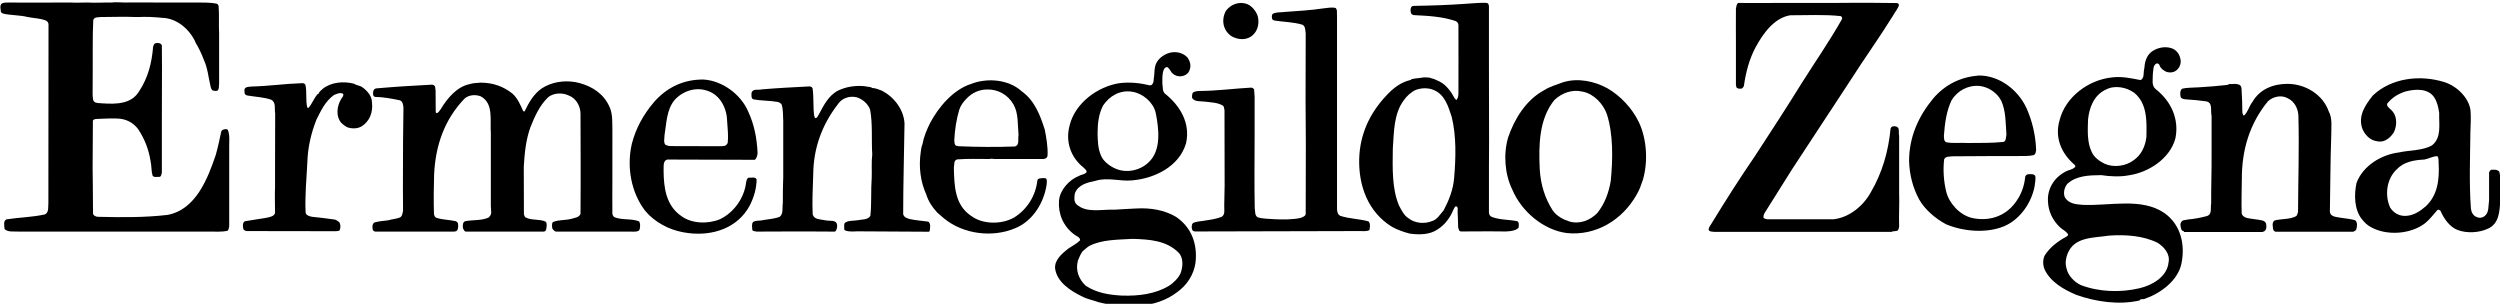 <?xml version="1.0" encoding="utf-8"?>
<!-- Generator: Adobe Illustrator 16.0.0, SVG Export Plug-In . SVG Version: 6.00 Build 0)  -->
<!DOCTYPE svg PUBLIC "-//W3C//DTD SVG 1.1//EN" "http://www.w3.org/Graphics/SVG/1.1/DTD/svg11.dtd">
<svg version="1.1"
	 id="svg2470" xmlns:cc="http://creativecommons.org/ns#" xmlns:dc="http://purl.org/dc/elements/1.1/" xmlns:sodipodi="http://sodipodi.sourceforge.net/DTD/sodipodi-0.dtd" xmlns:inkscape="http://www.inkscape.org/namespaces/inkscape" xmlns:svg="http://www.w3.org/2000/svg" xmlns:rdf="http://www.w3.org/1999/02/22-rdf-syntax-ns#" sodipodi:docname="zegna.svg" inkscape:output_extension="org.inkscape.output.svg.inkscape" inkscape:version="0.46" sodipodi:version="0.32"
	 xmlns="http://www.w3.org/2000/svg" xmlns:xlink="http://www.w3.org/1999/xlink" x="0px" y="0px" width="336.273px"
	 height="40.863px" viewBox="0 0 336.273 40.863" enable-background="new 0 0 336.273 40.863" xml:space="preserve">
<g id="surface0" transform="matrix(18.084,0,0,18.084,-1912.151,-13604.202)">
	<g>
		<g id="g2478">
			<path id="path2480" d="M106.098,752.456c-0.003-0.009-0.007-0.019-0.018-0.024c-0.041-0.018-0.093-0.018-0.137-0.027
				c-0.058-0.015-0.124-0.012-0.181-0.025c-0.006-0.004-0.013-0.004-0.018-0.013c-0.001-0.019-0.01-0.043,0.003-0.059
				c0.015-0.014,0.037-0.009,0.054-0.011c0.151,0.002,0.307,0,0.459,0c0.041,0.003,0.083,0,0.125,0c0.072,0.004,0.119-0.001,0.188,0
				c0.009-0.004,0.082,0,0.092,0c0.081,0,0.149-0.001,0.229,0h0.317c0.041,0,0.1,0,0.14,0.009c0.006,0.002,0.007,0.01,0.012,0.015
				c0.006,0.068,0,0.14,0.004,0.207v0.375c-0.003,0.018,0.002,0.04-0.014,0.05c-0.01,0.004-0.024,0.001-0.034-0.002
				c-0.009-0.006-0.012-0.016-0.015-0.027c-0.016-0.066-0.022-0.139-0.05-0.199c-0.016-0.044-0.037-0.087-0.061-0.128l-0.003-0.005
				l-0.002-0.007c-0.046-0.093-0.137-0.171-0.244-0.174c-0.06-0.006-0.119-0.009-0.178-0.006c-0.004,0-0.007,0-0.01,0h-0.009
				c-0.086-0.004-0.171,0-0.257,0c-0.02,0.003-0.05-0.003-0.059,0.022c-0.003,0.06-0.004,0.122-0.004,0.18
				c-0.001,0.125,0.001,0.248-0.001,0.377c0.003,0.018-0.001,0.038,0.012,0.051c0.016,0.013,0.038,0.009,0.059,0.012
				c0.106,0.007,0.22,0.006,0.277-0.093c0.064-0.097,0.093-0.21,0.102-0.329c0.004-0.009,0.006-0.022,0.018-0.025
				c0.015-0.003,0.03-0.003,0.041,0.006l0.006,0.01l0.001,0.158l-0.001,0.396c0,0.128,0,0.271,0,0.391
				c-0.003,0.012-0.003,0.028-0.016,0.033c-0.019-0.002-0.041,0.007-0.053-0.009c-0.01-0.034-0.007-0.074-0.015-0.109
				c-0.014-0.086-0.044-0.165-0.093-0.238c-0.04-0.052-0.093-0.076-0.155-0.078c-0.05-0.002-0.1,0.001-0.149,0.003
				c-0.012,0-0.026,0.002-0.032,0.012c0,0.114-0.002,0.355-0.002,0.355s0.003,0.223,0.003,0.337
				c0.004,0.017,0.021,0.022,0.034,0.024c0.176,0.004,0.348,0.006,0.519-0.014c0.212-0.038,0.301-0.273,0.36-0.446
				c0.016-0.056,0.028-0.114,0.04-0.171c0.001-0.006,0.006-0.013,0.012-0.016c0.012-0.004,0.028-0.01,0.038,0.001
				c0.016,0.039,0.009,0.078,0.01,0.13c0,0.162,0,0.304,0,0.479v0.107c-0.003,0.012-0.003,0.029-0.015,0.035
				c-0.041,0.008-0.091,0.005-0.133,0.005c-0.128,0-0.388,0-0.388,0h-0.274h-0.3c-0.046-0.001-0.081,0.001-0.129,0h-0.323
				c-0.036-0.003-0.083,0.007-0.109-0.019c-0.001-0.023-0.012-0.059,0.014-0.072c0.096-0.015,0.194-0.016,0.287-0.037
				c0.031-0.017,0.022-0.056,0.025-0.087L106.098,752.456"/>
			<path id="path2482" d="M107.568,753.997c-0.007-0.003-0.016-0.006-0.021-0.015c-0.003-0.019-0.009-0.046,0.012-0.058
				c0.053-0.01,0.108-0.016,0.161-0.026c0.022-0.005,0.054-0.009,0.063-0.034c0-0.075-0.003-0.129,0-0.195v-0.139l0.001-0.407
				c-0.007-0.035,0.009-0.083-0.03-0.103c-0.054-0.019-0.116-0.021-0.175-0.031c-0.007-0.001-0.019-0.006-0.022-0.015
				c0-0.013-0.006-0.031,0.004-0.04c0.012-0.012,0.031-0.009,0.047-0.012c0.128-0.003,0.248-0.021,0.376-0.025
				c0.012-0.001,0.02,0.004,0.025,0.012c0.012,0.054,0.001,0.114,0.013,0.167c0.001,0.004,0.007,0.006,0.012,0.003
				c0.025-0.031,0.038-0.069,0.065-0.1c0.003,0,0.004-0.002,0.007-0.003c0.006-0.016,0.019-0.025,0.033-0.038
				c0.062-0.049,0.153-0.057,0.231-0.037c0.019,0.013,0.044,0.013,0.062,0.026c0.038,0.027,0.072,0.067,0.072,0.114
				c0.009,0.071-0.018,0.141-0.077,0.177c-0.031,0.019-0.075,0.019-0.109,0.006c-0.019-0.012-0.043-0.027-0.053-0.047
				c-0.034-0.056-0.015-0.134,0.024-0.183c0-0.006,0.004-0.012,0-0.018c-0.022-0.013-0.047,0.001-0.068,0.009
				c-0.065,0.047-0.097,0.117-0.13,0.183c-0.04,0.101-0.065,0.208-0.068,0.322c-0.006,0.121-0.018,0.24-0.013,0.363
				c0,0.042,0.064,0.038,0.106,0.044c0.043,0.005,0.069,0.009,0.101,0.013c0.022,0.001,0.03,0.012,0.044,0.021
				c0.01,0.016,0.01,0.04,0.004,0.056c-0.004,0.012-0.018,0.009-0.029,0.011C107.92,753.997,107.687,753.998,107.568,753.997"/>
			<path id="path2484" d="M110.292,753.632c0,0.076-0.001,0.162,0,0.236c0.001,0.01,0.007,0.021,0.018,0.027
				c0.059,0.022,0.122,0.007,0.181,0.03c0.009,0.015,0.009,0.036,0.004,0.059c-0.006,0.022-0.046,0.017-0.072,0.017h-0.385
				c0,0-0.115,0-0.166,0c-0.01-0.002-0.02-0.013-0.026-0.021c-0.003-0.014-0.007-0.037,0.004-0.05
				c0.041-0.018,0.093-0.012,0.137-0.024c0.021-0.007,0.058-0.009,0.068-0.037c0-0.079,0-0.135,0.001-0.225v-0.167l-0.001-0.355
				c-0.001-0.056-0.034-0.114-0.089-0.134c-0.046-0.022-0.11-0.019-0.15,0.012c-0.066,0.062-0.102,0.146-0.134,0.226
				c-0.033,0.091-0.043,0.19-0.049,0.292l0.001,0.351c0.001,0.009,0.006,0.025,0.015,0.028c0.044,0.022,0.103,0.009,0.147,0.03
				c0.012,0.013,0.007,0.038,0.004,0.056c-0.006,0.027-0.029,0.015-0.045,0.018h-0.34h-0.212c-0.013,0-0.02-0.02-0.023-0.028
				c0-0.019-0.003-0.04,0.016-0.049c0.058-0.012,0.124-0.003,0.176-0.028c0.028-0.029,0.017-0.038,0.016-0.084v-0.129v-0.414
				c-0.007-0.097,0.022-0.222-0.075-0.274c-0.038-0.015-0.088-0.012-0.12,0.016c-0.15,0.156-0.217,0.349-0.227,0.566
				c-0.003,0.094-0.004,0.2-0.001,0.293c0.003,0.016,0.007,0.026,0.026,0.031c0.041,0.012,0.09,0.012,0.133,0.022
				c0.009,0.002,0.015,0.008,0.019,0.015c0.003,0.018,0.004,0.041-0.006,0.054c-0.01,0.013-0.033,0.008-0.051,0.009h-0.494h-0.066
				c-0.007-0.003-0.013-0.007-0.016-0.013c-0.004-0.018-0.006-0.043,0.012-0.055c0.033-0.009,0.068-0.012,0.102-0.016
				c0.029-0.009,0.062-0.01,0.09-0.022c0.017-0.012,0.017-0.032,0.021-0.05l-0.001-0.173l0.001-0.341l0.003-0.254
				c-0.002-0.02-0.006-0.047-0.028-0.053c-0.06-0.012-0.12-0.024-0.184-0.025c-0.004-0.003-0.009-0.004-0.012-0.01
				c-0.004-0.015-0.003-0.034,0.006-0.046l0.012-0.007c0.137-0.012,0.277-0.021,0.416-0.028c0.012-0.001,0.019,0.006,0.025,0.013
				l0.004,0.03l0.001,0.162c0.001,0.003,0.004,0.006,0.007,0.007c0.015-0.003,0.022-0.021,0.031-0.031
				c0.047-0.078,0.118-0.164,0.21-0.184c0.027-0.009,0.056-0.01,0.086-0.012c0.09,0,0.168,0.027,0.236,0.081
				c0.04,0.036,0.059,0.083,0.079,0.127c0.001,0.004,0.009,0.01,0.013,0.004c0.03-0.062,0.066-0.128,0.128-0.17
				c0.071-0.046,0.161-0.061,0.249-0.046c0.093,0.018,0.186,0.065,0.237,0.152c0.034,0.057,0.038,0.094,0.038,0.196L110.292,753.632
				"/>
			<path id="path2486" d="M112.111,753.999c0,0-0.085,0.007-0.094-0.013c0-0.016-0.004-0.037,0.004-0.05
				c0.028-0.02,0.066-0.014,0.099-0.02c0.032-0.007,0.071-0.001,0.091-0.032c0.01-0.093,0.003-0.189,0.01-0.283
				c0.002-0.058-0.003-0.118,0.004-0.174c-0.007-0.109,0.004-0.229-0.016-0.333c-0.015-0.044-0.059-0.081-0.103-0.093
				c-0.054-0.01-0.106,0.007-0.137,0.053c-0.116,0.15-0.181,0.323-0.183,0.519c-0.003,0.101-0.009,0.204-0.004,0.301
				c0.013,0.038,0.051,0.034,0.088,0.042c0.04,0.01,0.089-0.008,0.094,0.038c0,0.018-0.003,0.037-0.016,0.047
				C111.886,754,111.68,754,111.619,754l-0.256,0.001c-0.009-0.005-0.025,0.001-0.03-0.013c-0.001-0.018-0.007-0.041,0.005-0.058
				c0.022-0.015,0.051-0.007,0.077-0.015c0.041-0.007,0.083-0.009,0.121-0.024c0.03-0.022,0.018-0.066,0.024-0.103
				c0-0.064,0-0.13,0.003-0.195v-0.413c-0.003-0.044,0.001-0.087-0.013-0.127c-0.009-0.009-0.019-0.015-0.031-0.017
				c-0.059-0.01-0.123-0.008-0.18-0.019c-0.016-0.01-0.012-0.031-0.012-0.047c0.009-0.036,0.051-0.019,0.077-0.027
				c0.118-0.01,0.239-0.016,0.355-0.022c0.01,0.001,0.019,0.006,0.022,0.014c0.01,0.065,0.003,0.137,0.012,0.204
				c0.004,0.006,0.001,0.016,0.011,0.018c0.015-0.003,0.016-0.018,0.023-0.026c0.036-0.067,0.072-0.143,0.146-0.18
				c0.059-0.028,0.13-0.039,0.201-0.031c0.016,0.006,0.037,0.002,0.052,0.013c0.025,0,0.047,0.012,0.069,0.019
				c0.091,0.046,0.164,0.14,0.17,0.244c-0.003,0.229-0.01,0.446-0.01,0.676c0.007,0.024,0.031,0.031,0.051,0.036
				c0.044,0.01,0.09,0.012,0.136,0.019c0.02,0.015,0.013,0.044,0.011,0.065c-0.003,0.007-0.001,0.007-0.007,0.01L112.111,753.999"/>
			<path id="path2488" d="M114.629,754c-0.01,0-0.02-0.003-0.024-0.012c-0.006-0.017-0.006-0.037,0.005-0.05
				c0.028-0.015,0.065-0.013,0.096-0.02c0.04-0.006,0.081-0.012,0.118-0.027c0.028-0.017,0.018-0.056,0.019-0.085l0.003-0.145
				l-0.001-0.563c-0.003-0.012-0.003-0.024-0.01-0.033c-0.041-0.025-0.091-0.025-0.14-0.031c-0.031-0.004-0.072,0.003-0.091-0.027
				c-0.001-0.012-0.001-0.029,0.006-0.04c0.012-0.009,0.028-0.01,0.043-0.012c0.133,0,0.26-0.018,0.391-0.025
				c0.009,0.001,0.016,0.006,0.021,0.013l0.004,0.053v0.292c0,0.177-0.003,0.359,0.001,0.539c0.004,0.024-0.001,0.056,0.023,0.068
				c0.038,0.012,0.083,0.01,0.125,0.014c0.065,0.003,0.131,0.003,0.19-0.009c0.015-0.005,0.039-0.013,0.041-0.03
				c0-0.186,0.001-0.525,0.001-0.525l-0.002-0.316l0.001-0.501c-0.004-0.035-0.004-0.056-0.025-0.066
				c-0.066-0.02-0.14-0.02-0.209-0.031c-0.006-0.003-0.016-0.006-0.016-0.015c-0.003-0.012-0.003-0.025,0.004-0.034
				c0.027-0.016,0.062-0.01,0.093-0.015c0.093-0.007,0.19-0.012,0.282-0.026c0.031-0.003,0.065-0.011,0.094-0.003
				c0.015,0.016,0.007,0.04,0.01,0.062c0,0.183,0,0.54,0,0.54v0.893c0.001,0.02,0.004,0.041,0.025,0.051
				c0.066,0.022,0.141,0.022,0.209,0.041c0.015,0.015,0.012,0.043,0.007,0.064c-0.012,0.012-0.062,0.008-0.062,0.008L114.629,754"/>
			<path id="path2490" d="M121.982,753.999c-0.007-0.001-0.015-0.006-0.019-0.012c-0.006-0.019-0.015-0.047,0.003-0.063
				c0.01-0.012,0.029-0.007,0.043-0.013c0.049-0.004,0.096-0.013,0.141-0.025c0.044-0.012,0.027-0.062,0.034-0.094
				c-0.001-0.121,0.004-0.239,0.003-0.361v-0.291c-0.01-0.037,0.012-0.099-0.041-0.108c-0.05-0.007-0.103-0.012-0.155-0.015
				c-0.013-0.003-0.026-0.003-0.034-0.016c-0.004-0.021-0.007-0.049,0.011-0.063c0.037-0.009,0.08-0.007,0.12-0.01
				c0.072-0.004,0.146-0.01,0.217-0.018c0.009-0.006,0.022-0.009,0.031-0.006c0.021-0.003,0.046-0.003,0.064,0.009
				c0.007,0.009,0.01,0.018,0.01,0.03c0.003,0.06,0.006,0.114,0.006,0.174c0.004,0.006,0.002,0.018,0.012,0.021
				c0.031-0.028,0.037-0.069,0.062-0.1c0.054-0.096,0.155-0.136,0.261-0.136c0.131,0,0.263,0.078,0.307,0.204
				c0.03,0.053,0.018,0.124,0.019,0.186c-0.007,0.183-0.006,0.365-0.01,0.55c-0.004,0.052,0.049,0.049,0.081,0.056
				c0.036,0.006,0.07,0.008,0.106,0.018c0.021,0.015,0.015,0.049,0.009,0.07c-0.006,0.009-0.015,0.013-0.023,0.016
				c-0.194,0-0.382,0-0.577,0c-0.024-0.006-0.019-0.035-0.022-0.054c0.001-0.013,0.004-0.027,0.019-0.031
				c0.051-0.012,0.112-0.006,0.158-0.032c0.006-0.009,0.01-0.019,0.012-0.031c0.001-0.235,0.009-0.466,0.003-0.7
				c0.002-0.059-0.025-0.12-0.08-0.145c-0.047-0.027-0.111-0.012-0.148,0.024c-0.134,0.164-0.194,0.359-0.193,0.579
				c-0.001,0.088-0.004,0.17-0.001,0.257c0.016,0.037,0.061,0.033,0.097,0.04c0.033,0.006,0.081,0.004,0.085,0.037
				c0.003,0.019,0.003,0.04-0.013,0.052l-0.015,0.006h-0.583"/>
			<path id="path2492" d="M119.811,754l0.034-0.004c0.015-0.004,0.015-0.021,0.018-0.032c-0.003-0.086,0.003-0.169,0-0.256v-0.42
				c-0.005-0.018,0.001-0.041-0.006-0.057c-0.009-0.013-0.025-0.015-0.04-0.013c-0.01,0.002-0.016,0.01-0.018,0.019
				c-0.016,0.17-0.063,0.329-0.147,0.472c-0.056,0.102-0.16,0.186-0.274,0.2c-0.167,0-0.327,0-0.497,0
				c-0.009-0.003-0.021-0.002-0.027-0.012c-0.001-0.013,0.003-0.027,0.01-0.037l0.167-0.266c0.022-0.034,0.043-0.07,0.066-0.103
				c0.134-0.204,0.267-0.407,0.401-0.611c0.103-0.162,0.217-0.32,0.318-0.483c0.012-0.025,0.041-0.055,0.046-0.083
				c-0.003-0.006-0.007-0.012-0.015-0.013c-0.099-0.002-0.301-0.002-0.301-0.002l-0.144,0.001h-0.416c0,0-0.236,0.002-0.319,0
				c-0.014,0.006-0.014,0.027-0.018,0.041c-0.001,0.092,0,0.173,0,0.264v0.304l0.003,0.017c0.007,0.014,0.024,0.012,0.037,0.012
				c0.01-0.003,0.015-0.012,0.019-0.019c0.015-0.104,0.04-0.202,0.089-0.292c0.053-0.097,0.135-0.215,0.255-0.235
				c0.125,0,0.254-0.007,0.375,0.006c0.01,0.003,0.016,0.013,0.01,0.024c-0.091,0.161-0.199,0.317-0.299,0.475
				c-0.112,0.182-0.229,0.36-0.346,0.54c-0.111,0.162-0.217,0.328-0.319,0.495c-0.01,0.019-0.027,0.034-0.027,0.056
				c0.007,0.016,0.028,0.012,0.041,0.015h1.324"/>
			<path id="path2494" d="M116.985,753.687c-0.055-0.112-0.067-0.263-0.03-0.387c0.046-0.136,0.133-0.279,0.268-0.351
				c0.044-0.028,0.094-0.041,0.141-0.059c0.111-0.034,0.233-0.007,0.327,0.044c0.099,0.056,0.186,0.15,0.235,0.251
				c0.06,0.124,0.071,0.295,0.031,0.431c-0.013,0.038-0.026,0.077-0.047,0.111c-0.105,0.187-0.302,0.307-0.518,0.285
				C117.218,753.99,117.053,753.851,116.985,753.687z M117.411,753.926c0.078,0.022,0.153-0.009,0.207-0.063
				c0.056-0.071,0.085-0.151,0.1-0.239c0.016-0.164,0.019-0.347-0.029-0.497c-0.028-0.077-0.097-0.151-0.18-0.167
				c-0.08-0.019-0.154,0.01-0.21,0.062c-0.114,0.14-0.118,0.333-0.109,0.518c0.007,0.111,0.038,0.213,0.096,0.303
				C117.317,753.887,117.364,753.911,117.411,753.926"/>
			<path id="path2496" d="M116.09,753.965c-0.177-0.109-0.249-0.305-0.243-0.508c0.006-0.181,0.078-0.336,0.2-0.466
				c0.053-0.058,0.111-0.102,0.183-0.118l0.007-0.006c0.028-0.007,0.058-0.007,0.089-0.013c0.019,0.001,0.041-0.002,0.059,0.007
				c0.022,0.004,0.041,0.016,0.062,0.025c0.049,0.025,0.086,0.078,0.11,0.124c0.006,0.003,0.009,0.016,0.016,0.009
				c0.01-0.013,0.012-0.032,0.012-0.049c0.001-0.168,0-0.331,0-0.505c0-0.013-0.009-0.025-0.021-0.03
				c-0.096-0.033-0.202-0.039-0.308-0.044c-0.007,0-0.015-0.004-0.021-0.009c-0.007-0.015-0.01-0.038,0.001-0.053
				c0.006-0.007,0.015-0.006,0.022-0.007c0.125-0.002,0.249-0.006,0.374-0.015c0.05-0.003,0.099-0.008,0.152-0.008
				c0.012,0.001,0.019,0.001,0.024,0.01l0.004,0.013c0,0.153,0,0.453,0,0.453l0.001,0.545c0,0-0.002,0.355-0.001,0.539
				c0,0.016,0.01,0.03,0.025,0.034c0.058,0.022,0.127,0.018,0.187,0.031c0.015,0.011,0.009,0.033,0.009,0.047
				c-0.022,0.031-0.102,0.029-0.102,0.029l-0.116-0.001c0,0-0.142,0.001-0.211,0.001c-0.018-0.002-0.016-0.019-0.021-0.031
				c0-0.04-0.003-0.078-0.004-0.117c0-0.02,0.006-0.031-0.012-0.04c-0.012,0.005-0.015,0.02-0.021,0.03
				c-0.022,0.054-0.062,0.11-0.118,0.144c-0.056,0.038-0.134,0.04-0.204,0.03C116.18,754.005,116.133,753.989,116.09,753.965z
				 M116.214,753.902c0.046,0.037,0.118,0.044,0.174,0.021c0.038-0.01,0.062-0.052,0.087-0.08c0.04-0.076,0.071-0.154,0.078-0.241
				c0.013-0.15,0.017-0.313-0.018-0.454c-0.025-0.076-0.05-0.167-0.136-0.201c-0.04-0.017-0.091-0.015-0.131,0
				c-0.034,0.015-0.068,0.046-0.09,0.078c-0.074,0.1-0.072,0.232-0.081,0.358c-0.002,0.146-0.007,0.298,0.046,0.424
				C116.162,753.842,116.179,753.88,116.214,753.902"/>
			<path id="path2498" d="M123.305,753.909c-0.057-0.073-0.059-0.18-0.04-0.27c0.049-0.13,0.186-0.211,0.317-0.227
				c0.081-0.018,0.172-0.012,0.244-0.052c0.074-0.059,0.051-0.155,0.054-0.242c-0.006-0.041-0.015-0.08-0.036-0.114
				c-0.046-0.07-0.14-0.064-0.212-0.046c-0.05,0.015-0.1,0.043-0.137,0.089c-0.004,0.004-0.003,0.013-0.001,0.019
				c0.012,0.019,0.031,0.028,0.043,0.046c0.032,0.041,0.028,0.112,0.003,0.155c-0.03,0.043-0.074,0.076-0.127,0.061
				c-0.05-0.007-0.09-0.052-0.106-0.096c-0.031-0.094,0.024-0.174,0.08-0.244c0.139-0.131,0.352-0.155,0.531-0.099
				c0.09,0.028,0.183,0.114,0.195,0.211c0.004,0.05,0.001,0.108-0.001,0.161c-0.002,0.187-0.01,0.382,0.004,0.57
				c0.003,0.025,0.016,0.053,0.044,0.062c0.018,0.009,0.04,0.006,0.056-0.006c0.037-0.027,0.028-0.075,0.035-0.117v-0.21
				c0.003-0.007,0.009-0.016,0.016-0.019c0.021,0,0.047-0.004,0.061,0.016c0.013,0.066,0.006,0.139,0.006,0.21
				c-0.004,0.08-0.007,0.176-0.093,0.213c-0.065,0.03-0.156,0.035-0.224,0.009c-0.059-0.022-0.104-0.087-0.127-0.142
				c-0.006-0.007-0.016-0.012-0.024-0.006c-0.028,0.032-0.057,0.07-0.09,0.097c-0.108,0.084-0.289,0.096-0.407,0.028
				C123.343,753.952,123.324,753.932,123.305,753.909z M123.634,753.884c0.056-0.003,0.103-0.034,0.146-0.071
				c0.088-0.082,0.102-0.197,0.096-0.317c-0.003-0.019,0.004-0.041-0.01-0.056c-0.034,0-0.063,0.019-0.096,0.025
				c-0.077,0.004-0.153,0.016-0.208,0.075c-0.074,0.071-0.088,0.191-0.047,0.282C123.542,753.864,123.584,753.887,123.634,753.884"
				/>
			<path id="path2500" d="M113.908,754.526c-0.04-0.015-0.084-0.022-0.123-0.043c-0.083-0.04-0.187-0.106-0.2-0.208
				c-0.005-0.063,0.05-0.109,0.096-0.146c0.03-0.021,0.064-0.037,0.09-0.063c0.001-0.024-0.028-0.031-0.043-0.043
				c-0.083-0.062-0.121-0.154-0.114-0.252c0.006-0.078,0.075-0.155,0.146-0.183c0.018-0.011,0.041-0.011,0.058-0.027
				c0.006-0.016-0.012-0.025-0.022-0.037c-0.097-0.077-0.136-0.196-0.102-0.316c0.041-0.164,0.208-0.286,0.369-0.311
				c0.077-0.01,0.156-0.001,0.226,0.016c0.004,0,0.013,0,0.017-0.006c0.012-0.012,0.012-0.028,0.013-0.044
				c0.006-0.03,0.003-0.062,0.01-0.09c0.01-0.05,0.06-0.089,0.108-0.102c0.047-0.012,0.097-0.001,0.131,0.033
				c0.019,0.025,0.031,0.061,0.018,0.093c-0.006,0.025-0.031,0.043-0.054,0.047c-0.031,0.007-0.059-0.004-0.08-0.026
				c-0.01-0.013-0.016-0.03-0.032-0.04c-0.012-0.003-0.019,0.006-0.025,0.015c-0.015,0.031-0.012,0.071-0.012,0.109
				c0.004,0.024,0,0.052,0.017,0.071c0.114,0.09,0.193,0.22,0.159,0.371c-0.05,0.172-0.233,0.262-0.401,0.276
				c-0.091,0.009-0.183-0.025-0.271,0.003c-0.059,0.012-0.131,0.028-0.155,0.094c-0.004,0.028-0.009,0.059,0.012,0.081
				c0.075,0.068,0.186,0.036,0.283,0.04c0.056-0.003,0.106-0.007,0.162-0.009c0.108-0.006,0.21,0.012,0.295,0.062
				c0.117,0.079,0.162,0.205,0.145,0.344c-0.013,0.086-0.062,0.164-0.137,0.217C114.334,754.574,114.102,754.575,113.908,754.526z
				 M114.082,754.477c0.127,0.004,0.248-0.012,0.349-0.072c0.035-0.022,0.072-0.059,0.088-0.096
				c0.017-0.047,0.022-0.114-0.016-0.152c-0.09-0.09-0.215-0.098-0.341-0.102c-0.112,0.007-0.228,0.004-0.323,0.053
				c-0.019,0.012-0.034,0.027-0.05,0.04c-0.016,0.022-0.025,0.046-0.034,0.068c-0.02,0.071,0.006,0.139,0.057,0.187
				C113.892,754.457,113.988,754.472,114.082,754.477z M114.033,753.532c0.08,0.036,0.181,0.016,0.244-0.043
				c0.101-0.089,0.08-0.255,0.056-0.373c-0.018-0.077-0.096-0.143-0.173-0.155c-0.091-0.016-0.17,0.031-0.218,0.102
				c-0.032,0.061-0.041,0.131-0.041,0.207c0.001,0.058,0.003,0.115,0.025,0.164C113.942,753.477,113.991,753.514,114.033,753.532"/>
			<path id="path2502" d="M121.182,754.472c-0.091-0.038-0.195-0.096-0.238-0.192c-0.013-0.031-0.013-0.073,0.002-0.102
				c0.038-0.061,0.102-0.108,0.162-0.14c0.004-0.004,0.012-0.007,0.012-0.015c-0.013-0.025-0.043-0.037-0.063-0.056
				c-0.053-0.052-0.084-0.116-0.087-0.19c-0.006-0.092,0.044-0.176,0.127-0.22c0.024-0.016,0.056-0.015,0.075-0.037
				c0.005-0.006-0.001-0.012-0.004-0.016c-0.099-0.084-0.149-0.203-0.112-0.33c0.043-0.176,0.218-0.303,0.392-0.32
				c0.074-0.009,0.142,0.007,0.211,0.02c0.03-0.014,0.019-0.054,0.027-0.083c0.004-0.047,0.012-0.091,0.051-0.125
				c0.041-0.032,0.102-0.047,0.155-0.028c0.029,0.01,0.053,0.038,0.06,0.067c0.01,0.027,0.006,0.059-0.012,0.081
				c-0.019,0.027-0.051,0.037-0.084,0.028c-0.024-0.007-0.052-0.03-0.057-0.053c-0.004-0.007-0.01-0.01-0.018-0.012
				c-0.032,0.012-0.026,0.051-0.031,0.081c0.001,0.038-0.012,0.084,0.021,0.111c0.115,0.09,0.176,0.223,0.147,0.366
				c-0.04,0.152-0.201,0.254-0.345,0.275c-0.066,0.013-0.141,0.009-0.207-0.001c-0.09,0.001-0.184,0.003-0.251,0.064
				c-0.022,0.025-0.032,0.065-0.021,0.097c0.025,0.05,0.081,0.056,0.133,0.06c0.205,0.009,0.438-0.056,0.609,0.061
				c0.121,0.085,0.156,0.233,0.127,0.375c-0.027,0.13-0.158,0.223-0.273,0.263c-0.012,0.006-0.033-0.003-0.038,0.012
				C121.497,754.549,121.323,754.522,121.182,754.472z M121.652,754.422c0.093-0.022,0.204-0.084,0.215-0.192
				c0.013-0.063-0.033-0.114-0.08-0.145c-0.108-0.054-0.241-0.063-0.364-0.054c-0.114,0.018-0.257,0.007-0.307,0.134
				c-0.013,0.031-0.019,0.071-0.009,0.106c0.01,0.055,0.058,0.105,0.108,0.128C121.348,754.45,121.51,754.456,121.652,754.422z
				 M121.391,753.496c0.068,0.031,0.158,0.018,0.215-0.025c0.06-0.041,0.087-0.105,0.096-0.171c0.003-0.122,0.007-0.252-0.091-0.332
				c-0.058-0.041-0.143-0.058-0.209-0.024c-0.09,0.041-0.125,0.134-0.134,0.224c-0.003,0.084-0.007,0.171,0.028,0.242
				C121.314,753.45,121.354,753.478,121.391,753.496"/>
			<path id="path2504" d="M112.708,753.859c-0.037-0.04-0.066-0.084-0.081-0.134c-0.043-0.093-0.058-0.205-0.041-0.318
				c0.003-0.018,0.004-0.038,0.012-0.054c0.01-0.056,0.032-0.109,0.057-0.159c0.063-0.12,0.173-0.249,0.304-0.291
				c0.119-0.047,0.278-0.035,0.376,0.053c0.099,0.071,0.139,0.18,0.173,0.286c0.012,0.062,0.024,0.127,0.021,0.193
				c-0.001,0.01-0.007,0.018-0.015,0.022l-0.014,0.004h-0.367c-0.015-0.003-0.025-0.003-0.038,0c-0.081,0-0.159-0.003-0.239,0.003
				c-0.027,0.009-0.019,0.038-0.024,0.061c0.003,0.133,0.006,0.277,0.127,0.358c0.087,0.066,0.227,0.066,0.32,0.014
				c0.1-0.062,0.162-0.165,0.174-0.276c0.004-0.019,0.025-0.015,0.04-0.018c0.01,0,0.018,0,0.025,0.004
				c0.01,0.012,0.004,0.03,0.004,0.044c-0.019,0.134-0.103,0.272-0.234,0.325c-0.17,0.072-0.386,0.044-0.528-0.072L112.708,753.859z
				 M112.867,753.366c0.142,0.006,0.277,0.007,0.419,0.002c0.037-0.011,0.021-0.056,0.027-0.086c-0.007-0.078,0-0.161-0.037-0.226
				c-0.04-0.071-0.115-0.115-0.198-0.112c-0.059,0.001-0.111,0.025-0.152,0.068c-0.022,0.022-0.043,0.05-0.053,0.08
				c-0.022,0.072-0.034,0.151-0.038,0.23c0.003,0.015-0.001,0.034,0.016,0.041L112.867,753.366"/>
			<path id="path2506" d="M110.7,753.465c-0.034,0.01-0.025,0.053-0.027,0.083c0.001,0.127,0.018,0.258,0.13,0.336
				c0.077,0.059,0.201,0.062,0.289,0.025c0.106-0.05,0.183-0.162,0.195-0.276c0.004-0.012,0.004-0.028,0.019-0.033
				c0.019,0.002,0.049-0.009,0.059,0.013c-0.001,0.07-0.021,0.134-0.051,0.194c-0.09,0.168-0.276,0.228-0.457,0.205
				c-0.109-0.013-0.21-0.056-0.292-0.134l-0.031-0.034c-0.103-0.136-0.137-0.325-0.097-0.497c0.03-0.115,0.086-0.218,0.167-0.312
				c0.097-0.11,0.223-0.167,0.367-0.165c0.14,0.009,0.279,0.111,0.333,0.242c0.043,0.093,0.063,0.194,0.068,0.303
				c0,0.015-0.007,0.046-0.022,0.052L110.7,753.465z M111.103,753.366l0.025-0.003c0.01-0.003,0.018-0.013,0.022-0.022
				c0.006-0.053-0.001-0.105-0.004-0.157c-0.001-0.096-0.049-0.198-0.146-0.23c-0.087-0.031-0.184,0-0.245,0.068
				c-0.06,0.072-0.06,0.17-0.075,0.261c0,0.024-0.009,0.053,0.006,0.072c0.012,0.006,0.027,0.01,0.04,0.01L111.103,753.366"/>
			<path id="path2508" d="M120.211,753.946c-0.077-0.041-0.156-0.108-0.199-0.184c-0.047-0.087-0.072-0.182-0.075-0.286
				c0-0.178,0.069-0.332,0.18-0.466c0.09-0.105,0.205-0.159,0.338-0.17c0.153-0.001,0.292,0.106,0.355,0.242
				c0.043,0.096,0.068,0.201,0.072,0.313c-0.004,0.013-0.001,0.028-0.018,0.037c-0.036,0.009-0.077,0.006-0.115,0.007h-0.162
				l-0.33,0.002c-0.021,0.004-0.047-0.002-0.059,0.022c-0.01,0.08-0.003,0.168,0.016,0.244c0.022,0.085,0.1,0.17,0.189,0.192
				c0.122,0.028,0.246-0.008,0.323-0.112c0.044-0.057,0.068-0.123,0.075-0.195c0.003-0.01,0.015-0.018,0.025-0.018
				c0.018,0,0.038-0.003,0.049,0.012c0.006,0.024-0.002,0.05-0.004,0.076c-0.022,0.121-0.106,0.248-0.227,0.299
				C120.513,754.016,120.338,754,120.211,753.946z M120.375,753.342c0.089-0.001,0.178,0.001,0.264-0.008
				c0.022-0.008,0.017-0.035,0.022-0.054c-0.006-0.087-0.004-0.176-0.038-0.251c-0.03-0.06-0.093-0.102-0.158-0.111
				c-0.087-0.009-0.167,0.033-0.212,0.106c-0.038,0.08-0.05,0.17-0.057,0.263c0.001,0.018-0.001,0.039,0.016,0.049
				C120.264,753.347,120.32,753.338,120.375,753.342"/>
			<path id="path2510" d="M114.848,752.49c-0.02-0.041-0.014-0.096,0.009-0.133c0.034-0.044,0.09-0.067,0.145-0.052
				c0.041,0.01,0.077,0.053,0.09,0.093c0.013,0.05,0.003,0.106-0.037,0.142c-0.035,0.033-0.091,0.037-0.136,0.018
				C114.89,752.549,114.86,752.519,114.848,752.49"/>
		</g>
	</g>
</g>
</svg>
